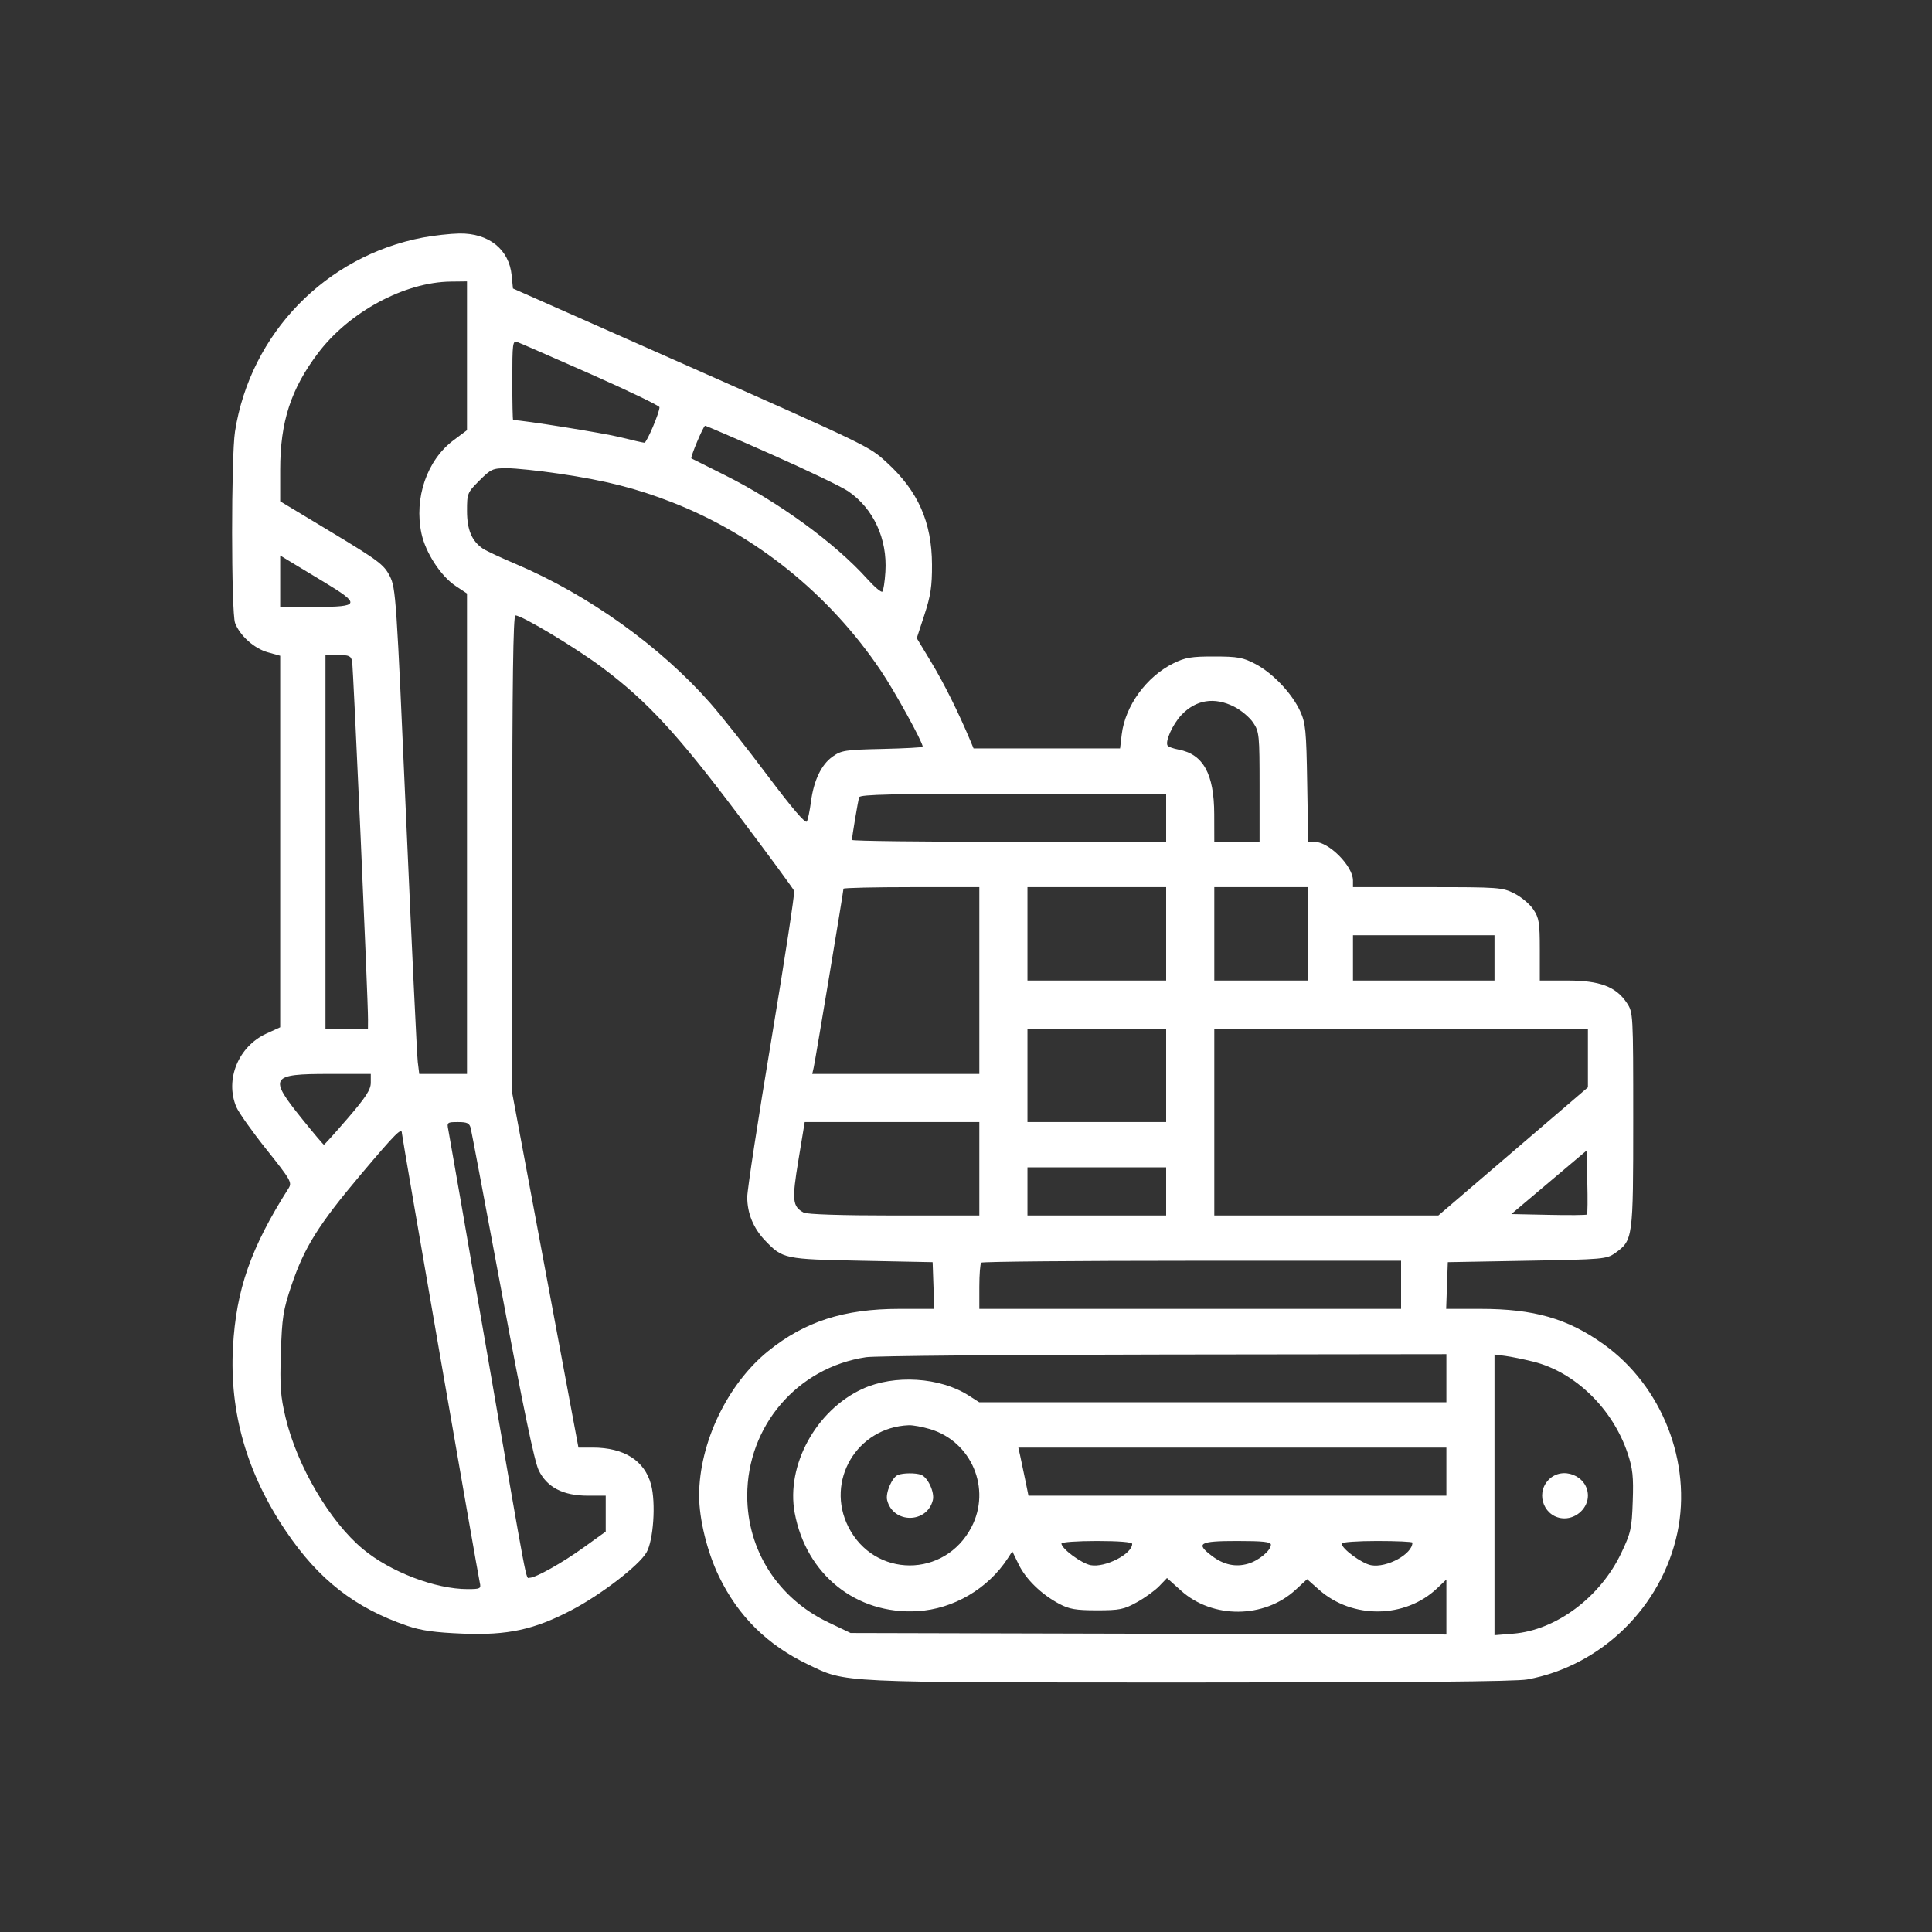<?xml version="1.0" encoding="UTF-8"?> <svg xmlns="http://www.w3.org/2000/svg" width="60" height="60" viewBox="0 0 60 60" fill="none"><rect x="0" y="0" width="60" height="60" fill="#333333" stroke="none"/><path fill-rule="evenodd" clip-rule="evenodd" d="M13.141 7.376C10.115 7.948 7.778 10.357 7.299 13.398C7.177 14.167 7.179 19.025 7.301 19.348C7.449 19.74 7.893 20.139 8.315 20.257L8.702 20.365V26.134V31.903L8.273 32.099C7.403 32.499 6.982 33.523 7.338 34.375C7.411 34.548 7.833 35.144 8.277 35.7C9.027 36.639 9.075 36.725 8.964 36.9C7.791 38.744 7.333 40.051 7.235 41.84C7.124 43.87 7.667 45.755 8.878 47.549C9.899 49.061 11.024 49.938 12.659 50.495C13.087 50.64 13.515 50.7 14.374 50.734C15.77 50.789 16.588 50.612 17.752 50.002C18.666 49.524 19.838 48.622 20.076 48.215C20.293 47.842 20.373 46.673 20.219 46.104C20.018 45.36 19.384 44.958 18.41 44.956L17.964 44.956L16.934 39.44L15.903 33.924L15.907 26.518C15.909 21.191 15.937 19.112 16.007 19.112C16.213 19.112 17.907 20.132 18.728 20.75C20.111 21.792 21.038 22.796 22.906 25.277C23.848 26.528 24.638 27.603 24.663 27.667C24.687 27.73 24.369 29.805 23.957 32.278C23.544 34.751 23.206 36.955 23.206 37.176C23.206 37.68 23.398 38.147 23.76 38.524C24.309 39.097 24.352 39.106 26.766 39.154L28.964 39.198L28.989 39.923L29.015 40.648H27.927C26.212 40.648 24.99 41.042 23.856 41.96C22.586 42.988 21.712 44.818 21.712 46.45C21.712 47.179 21.964 48.204 22.328 48.956C22.928 50.196 23.83 51.087 25.099 51.694C26.297 52.267 25.909 52.249 36.925 52.251C43.72 52.252 47.075 52.222 47.43 52.157C49.732 51.737 51.609 49.9 52.094 47.593C52.55 45.422 51.616 43.041 49.799 41.745C48.683 40.948 47.637 40.648 45.975 40.648H44.912L44.937 39.923L44.963 39.198L47.424 39.154C49.793 39.112 49.896 39.103 50.16 38.914C50.714 38.519 50.721 38.468 50.721 34.781C50.721 31.464 50.719 31.443 50.522 31.146C50.187 30.641 49.683 30.451 48.68 30.451H47.82V29.497C47.82 28.654 47.797 28.509 47.621 28.245C47.512 28.081 47.247 27.857 47.031 27.748C46.655 27.558 46.551 27.551 44.329 27.551H42.018V27.344C42.018 26.896 41.271 26.144 40.826 26.144H40.627L40.596 24.32C40.569 22.678 40.547 22.455 40.377 22.085C40.122 21.531 39.528 20.904 38.989 20.621C38.601 20.418 38.442 20.389 37.711 20.388C37.003 20.386 36.809 20.419 36.443 20.599C35.604 21.012 34.941 21.924 34.836 22.811L34.785 23.243H32.51H30.235L30.134 23.001C29.772 22.136 29.308 21.204 28.92 20.563L28.471 19.819L28.709 19.092C28.903 18.502 28.947 18.206 28.944 17.529C28.938 16.214 28.512 15.253 27.544 14.367C26.977 13.85 27.054 13.887 20.777 11.106L15.93 8.959L15.89 8.552C15.81 7.743 15.179 7.238 14.265 7.252C13.985 7.257 13.479 7.313 13.141 7.376ZM14.503 11.05V13.36L14.083 13.674C13.259 14.289 12.855 15.468 13.089 16.568C13.217 17.166 13.691 17.894 14.152 18.199L14.503 18.432V25.892V33.352H13.762H13.02L12.974 32.979C12.949 32.773 12.787 29.381 12.614 25.441C12.311 18.527 12.293 18.263 12.104 17.889C11.926 17.538 11.757 17.41 10.305 16.534L8.702 15.568V14.589C8.702 13.101 9.033 12.082 9.881 10.961C10.846 9.686 12.564 8.761 13.998 8.745L14.503 8.739V11.05ZM18.349 11.62C19.521 12.139 20.48 12.601 20.481 12.647C20.482 12.815 20.085 13.749 20.013 13.749C19.972 13.749 19.636 13.672 19.265 13.579C18.773 13.454 16.223 13.046 15.936 13.046C15.921 13.046 15.91 12.488 15.91 11.806C15.91 10.662 15.922 10.57 16.064 10.622C16.148 10.653 17.177 11.102 18.349 11.62ZM23.964 14.114C25.07 14.604 26.139 15.118 26.34 15.255C27.126 15.791 27.562 16.735 27.497 17.757C27.478 18.063 27.435 18.34 27.402 18.373C27.369 18.406 27.16 18.23 26.937 17.982C25.924 16.856 24.17 15.58 22.48 14.741C21.936 14.471 21.483 14.244 21.472 14.236C21.431 14.207 21.845 13.222 21.898 13.222C21.929 13.222 22.858 13.623 23.964 14.114ZM17.362 14.71C18.802 14.922 19.758 15.164 20.878 15.601C23.471 16.613 25.753 18.453 27.351 20.822C27.789 21.472 28.656 23.046 28.656 23.191C28.656 23.213 28.093 23.243 27.404 23.259C26.245 23.285 26.129 23.303 25.854 23.499C25.504 23.748 25.269 24.243 25.183 24.913C25.148 25.179 25.092 25.449 25.058 25.512C25.016 25.589 24.602 25.105 23.833 24.081C23.195 23.23 22.392 22.215 22.049 21.826C20.501 20.07 18.273 18.475 16.035 17.523C15.555 17.32 15.088 17.101 14.996 17.038C14.651 16.801 14.505 16.453 14.504 15.87C14.503 15.324 14.514 15.298 14.887 14.925C15.246 14.566 15.303 14.54 15.745 14.541C16.005 14.541 16.733 14.617 17.362 14.71ZM10.064 18.076C11.207 18.765 11.179 18.848 9.807 18.848H8.702V18.049V17.251L8.987 17.425C9.145 17.521 9.629 17.814 10.064 18.076ZM10.935 20.54C10.974 20.735 11.434 31.103 11.429 31.66L11.427 31.946H10.767H10.108V26.144V20.342H10.502C10.84 20.342 10.902 20.37 10.935 20.54ZM38.328 21.947C38.544 22.055 38.809 22.279 38.919 22.443C39.108 22.727 39.117 22.824 39.117 24.443V26.144H38.414H37.711L37.709 25.287C37.706 24.034 37.369 23.423 36.602 23.279C36.437 23.248 36.283 23.193 36.26 23.155C36.179 23.024 36.419 22.493 36.687 22.208C37.139 21.728 37.715 21.637 38.328 21.947ZM36.216 25.397V26.144H31.337C28.654 26.144 26.459 26.118 26.459 26.085C26.459 25.983 26.645 24.875 26.682 24.759C26.709 24.673 27.744 24.65 31.466 24.65H36.216V25.397ZM30.414 30.451V33.352H27.82H25.225L25.27 33.154C25.319 32.94 26.195 27.68 26.195 27.6C26.195 27.573 27.144 27.551 28.305 27.551H30.414V30.451ZM36.216 29.001V30.451H34.062H31.909V29.001V27.551H34.062H36.216V29.001ZM40.611 29.001V30.451H39.161H37.711V29.001V27.551H39.161H40.611V29.001ZM46.413 29.748V30.451H44.216H42.018V29.748V29.045H44.216H46.413V29.748ZM36.216 33.396V34.847H34.062H31.909V33.396V31.946H34.062H36.216V33.396ZM49.314 32.857V33.768L46.992 35.758L44.669 37.748H41.19H37.711V34.847V31.946H43.512H49.314V32.857ZM11.515 33.625C11.515 33.839 11.363 34.074 10.804 34.724C10.413 35.178 10.078 35.55 10.059 35.55C10.041 35.55 9.728 35.179 9.364 34.727C8.338 33.451 8.399 33.352 10.214 33.352H11.515V33.625ZM14.62 35.044C14.647 35.153 15.089 37.497 15.603 40.253C16.245 43.696 16.597 45.387 16.729 45.659C16.987 46.191 17.488 46.45 18.258 46.45H18.811V47.008V47.565L18.13 48.055C17.461 48.537 16.637 48.999 16.448 48.999C16.323 48.999 16.424 49.533 15.118 41.967C14.488 38.317 13.95 35.221 13.923 35.089C13.876 34.857 13.889 34.847 14.223 34.847C14.512 34.847 14.581 34.881 14.62 35.044ZM30.414 36.297V37.748H27.771C26.138 37.748 25.064 37.713 24.96 37.658C24.609 37.469 24.589 37.278 24.796 36.028L24.991 34.847H27.703H30.414V36.297ZM12.482 35.196C12.482 35.293 14.831 48.847 14.901 49.153C14.943 49.337 14.917 49.351 14.519 49.351C13.52 49.351 12.12 48.815 11.269 48.106C10.242 47.252 9.229 45.528 8.87 44.028C8.711 43.36 8.689 43.057 8.723 42.011C8.758 40.914 8.794 40.687 9.05 39.925C9.449 38.74 9.889 38.037 11.209 36.471C12.293 35.187 12.482 34.998 12.482 35.196ZM49.285 37.718C49.266 37.737 48.73 37.742 48.093 37.728L46.936 37.704L48.103 36.719L49.27 35.734L49.295 36.708C49.309 37.244 49.304 37.699 49.285 37.718ZM36.216 37V37.748H34.062H31.909V37V36.253H34.062H36.216V37ZM43.512 39.901V40.648H36.963H30.414V39.96C30.414 39.581 30.441 39.245 30.473 39.213C30.505 39.181 33.452 39.154 37.022 39.154H43.512V39.901ZM44.919 42.802V43.549H37.665H30.411L30.083 43.339C29.195 42.769 27.773 42.68 26.788 43.132C25.343 43.795 24.406 45.508 24.68 46.983C25.037 48.901 26.591 50.146 28.492 50.036C29.608 49.971 30.684 49.341 31.3 48.391L31.438 48.177L31.635 48.583C31.858 49.044 32.341 49.514 32.894 49.808C33.206 49.974 33.408 50.009 34.062 50.01C34.77 50.01 34.902 49.984 35.309 49.758C35.559 49.62 35.871 49.394 36.003 49.256L36.242 49.007L36.677 49.398C37.659 50.281 39.266 50.269 40.238 49.371L40.594 49.043L40.962 49.369C41.997 50.288 43.64 50.268 44.633 49.324L44.919 49.053V49.907V50.761L35.667 50.737L26.415 50.714L25.726 50.385C24.161 49.638 23.206 48.147 23.206 46.45C23.206 44.283 24.764 42.468 26.898 42.149C27.164 42.109 31.327 42.072 36.15 42.066L44.919 42.055V42.802ZM47.624 42.289C48.915 42.612 50.084 43.749 50.547 45.132C50.706 45.609 50.733 45.855 50.706 46.626C50.677 47.476 50.648 47.603 50.348 48.234C49.696 49.605 48.324 50.628 46.995 50.735L46.413 50.782V46.424V42.066L46.743 42.109C46.924 42.132 47.321 42.214 47.624 42.289ZM28.882 44.382C30.173 44.767 30.793 46.233 30.169 47.428C29.341 49.013 27.154 49.01 26.349 47.423C25.624 45.994 26.613 44.326 28.223 44.262C28.347 44.257 28.644 44.311 28.882 44.382ZM44.919 45.703V46.45H38.429H31.94L31.837 45.945C31.781 45.667 31.71 45.331 31.68 45.198L31.625 44.956H38.272H44.919V45.703ZM27.885 45.806C27.702 45.88 27.495 46.365 27.551 46.589C27.735 47.321 28.786 47.321 28.97 46.589C29.031 46.348 28.817 45.882 28.608 45.802C28.443 45.738 28.047 45.741 27.885 45.806ZM48.085 45.965C47.665 46.413 47.977 47.154 48.586 47.154C48.973 47.154 49.314 46.824 49.314 46.45C49.314 45.828 48.511 45.511 48.085 45.965ZM35.161 47.945C35.161 48.261 34.321 48.691 33.871 48.607C33.584 48.553 32.964 48.094 32.964 47.935C32.964 47.892 33.458 47.857 34.062 47.857C34.736 47.857 35.161 47.891 35.161 47.945ZM39.469 47.973C39.469 48.153 39.091 48.467 38.758 48.563C38.373 48.675 38.004 48.596 37.645 48.326C37.117 47.93 37.237 47.857 38.414 47.857C39.231 47.857 39.469 47.883 39.469 47.973ZM43.864 47.907C43.864 48.264 43.067 48.699 42.578 48.608C42.287 48.553 41.666 48.096 41.666 47.935C41.666 47.892 42.161 47.857 42.765 47.857C43.37 47.857 43.864 47.879 43.864 47.907Z" fill="white"></path></svg> 
